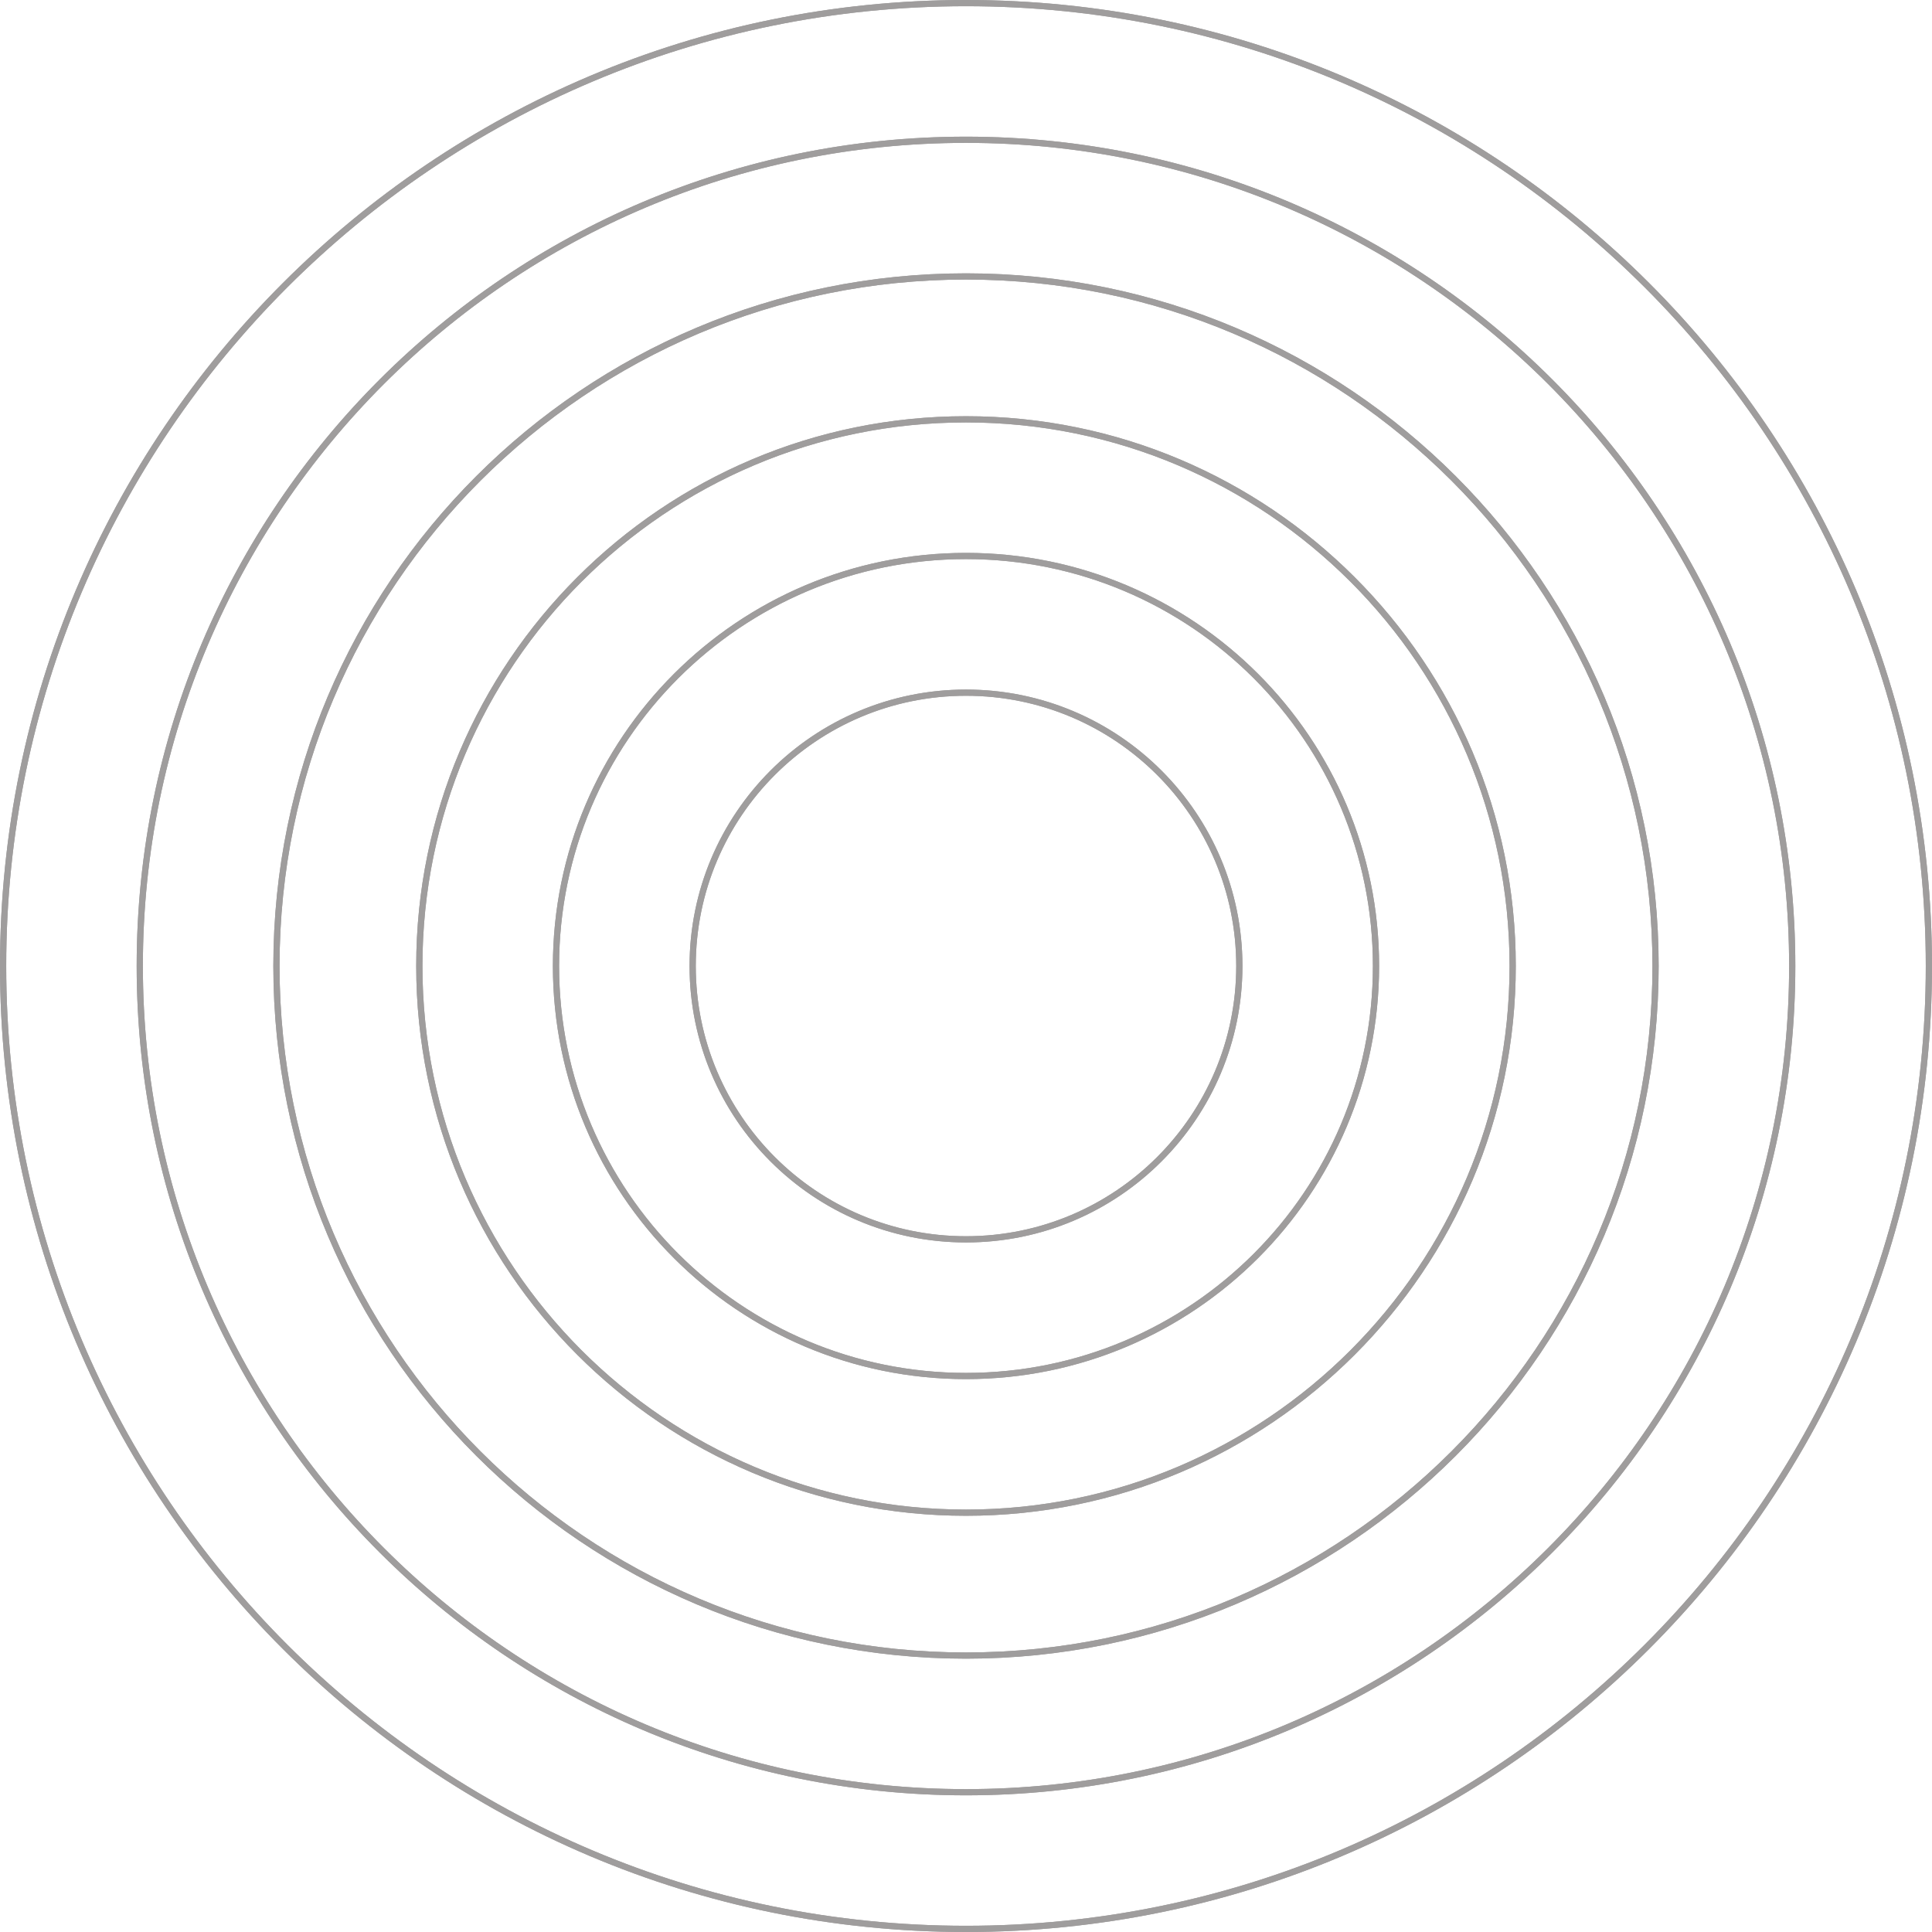 <?xml version="1.0" encoding="UTF-8"?> <svg xmlns="http://www.w3.org/2000/svg" width="311" height="311" viewBox="0 0 311 311" fill="none"><path fill-rule="evenodd" clip-rule="evenodd" d="M310 155.5C310 240.828 240.828 310 155.5 310C70.172 310 1 240.828 1 155.5C1 70.172 70.172 1 155.5 1C240.828 1 310 70.172 310 155.5ZM311 155.5C311 241.38 241.38 311 155.5 311C69.62 311 0 241.38 0 155.5C0 69.62 69.62 0 155.5 0C241.38 0 311 69.62 311 155.5ZM288 155.5C288 228.678 228.678 288 155.5 288C82.322 288 23 228.678 23 155.5C23 82.322 82.322 23 155.5 23C228.678 23 288 82.322 288 155.5ZM289 155.5C289 229.23 229.23 289 155.5 289C81.77 289 22 229.23 22 155.5C22 81.77 81.77 22 155.5 22C229.23 22 289 81.77 289 155.5ZM155.5 266C216.527 266 266 216.527 266 155.5C266 94.472 216.527 45 155.5 45C94.472 45 45 94.472 45 155.5C45 216.527 94.472 266 155.5 266ZM155.5 267C217.08 267 267 217.08 267 155.5C267 93.92 217.08 44 155.5 44C93.92 44 44 93.92 44 155.5C44 217.08 93.92 267 155.5 267ZM243 155.5C243 203.825 203.825 243 155.5 243C107.175 243 68 203.825 68 155.5C68 107.175 107.175 68 155.5 68C203.825 68 243 107.175 243 155.5ZM244 155.5C244 204.377 204.377 244 155.5 244C106.623 244 67 204.377 67 155.5C67 106.623 106.623 67 155.5 67C204.377 67 244 106.623 244 155.5ZM155.5 199C179.524 199 199 179.524 199 155.5C199 131.476 179.524 112 155.5 112C131.476 112 112 131.476 112 155.5C112 179.524 131.476 199 155.5 199ZM155.5 200C180.077 200 200 180.077 200 155.5C200 130.923 180.077 111 155.5 111C130.923 111 111 130.923 111 155.5C111 180.077 130.923 200 155.5 200ZM221 155.5C221 191.675 191.675 221 155.5 221C119.325 221 90 191.675 90 155.5C90 119.325 119.325 90 155.5 90C191.675 90 221 119.325 221 155.5ZM222 155.5C222 192.227 192.227 222 155.5 222C118.773 222 89 192.227 89 155.5C89 118.773 118.773 89 155.5 89C192.227 89 222 118.773 222 155.5Z" fill="#9F9D9D"></path><path fill-rule="evenodd" clip-rule="evenodd" d="M310 155.5C310 240.828 240.828 310 155.5 310C70.172 310 1 240.828 1 155.5C1 70.172 70.172 1 155.5 1C240.828 1 310 70.172 310 155.5ZM311 155.5C311 241.38 241.38 311 155.5 311C69.62 311 0 241.38 0 155.5C0 69.62 69.62 0 155.5 0C241.38 0 311 69.62 311 155.5ZM288 155.5C288 228.678 228.678 288 155.5 288C82.322 288 23 228.678 23 155.5C23 82.322 82.322 23 155.5 23C228.678 23 288 82.322 288 155.5ZM289 155.5C289 229.23 229.23 289 155.5 289C81.77 289 22 229.23 22 155.5C22 81.77 81.77 22 155.5 22C229.23 22 289 81.77 289 155.5ZM155.5 266C216.527 266 266 216.527 266 155.5C266 94.472 216.527 45 155.5 45C94.472 45 45 94.472 45 155.5C45 216.527 94.472 266 155.5 266ZM155.5 267C217.08 267 267 217.08 267 155.5C267 93.92 217.08 44 155.5 44C93.92 44 44 93.92 44 155.5C44 217.08 93.92 267 155.5 267ZM243 155.5C243 203.825 203.825 243 155.5 243C107.175 243 68 203.825 68 155.5C68 107.175 107.175 68 155.5 68C203.825 68 243 107.175 243 155.5ZM244 155.5C244 204.377 204.377 244 155.5 244C106.623 244 67 204.377 67 155.5C67 106.623 106.623 67 155.5 67C204.377 67 244 106.623 244 155.5ZM155.5 199C179.524 199 199 179.524 199 155.5C199 131.476 179.524 112 155.5 112C131.476 112 112 131.476 112 155.5C112 179.524 131.476 199 155.5 199ZM155.5 200C180.077 200 200 180.077 200 155.5C200 130.923 180.077 111 155.5 111C130.923 111 111 130.923 111 155.5C111 180.077 130.923 200 155.5 200ZM221 155.5C221 191.675 191.675 221 155.5 221C119.325 221 90 191.675 90 155.5C90 119.325 119.325 90 155.5 90C191.675 90 221 119.325 221 155.5ZM222 155.5C222 192.227 192.227 222 155.5 222C118.773 222 89 192.227 89 155.5C89 118.773 118.773 89 155.5 89C192.227 89 222 118.773 222 155.5Z" fill="#9F9D9D"></path></svg> 